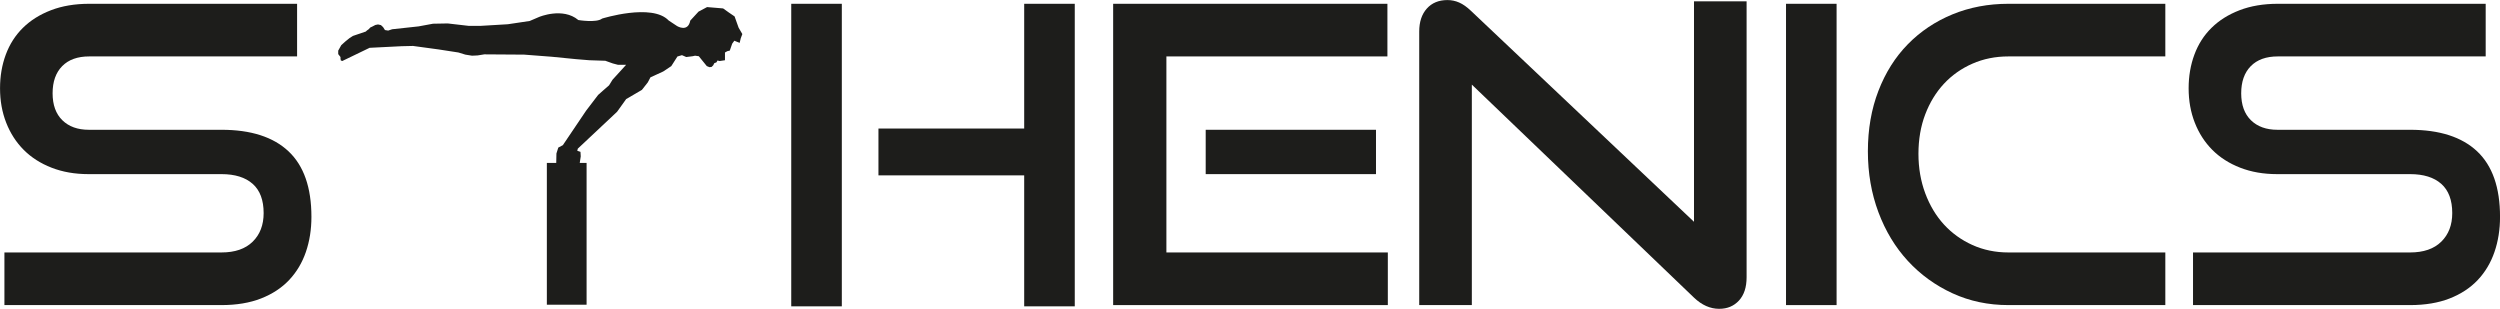 <?xml version="1.0" encoding="UTF-8" standalone="no"?><!DOCTYPE svg PUBLIC "-//W3C//DTD SVG 1.1//EN" "http://www.w3.org/Graphics/SVG/1.1/DTD/svg11.dtd"><svg width="100%" height="100%" viewBox="0 0 6102 754" version="1.1" xmlns="http://www.w3.org/2000/svg" xmlns:xlink="http://www.w3.org/1999/xlink" xml:space="preserve" xmlns:serif="http://www.serif.com/" style="fill-rule:evenodd;clip-rule:evenodd;stroke-linejoin:round;stroke-miterlimit:2;"><g transform="matrix(1,0,0,1,-1159.05,-1816.59)"><g transform="matrix(4.167,0,0,4.167,0,0)"><g transform="matrix(1,0,0,1,505.515,521.525)"><path d="M0,-67.663L-1.877,-67.976L-2.973,-69.697L-4.225,-70.87L-5.945,-71.261L-7.51,-70.949L-9.309,-70.01L-10.482,-69.462L-11.421,-68.445L-12.516,-67.663L-13.064,-67.116L-20.652,-64.534L-22.607,-63.282L-25.032,-61.327L-27.458,-59.137L-28.553,-57.181L-29.256,-55.929L-29.256,-53.895L-27.927,-52.174L-27.927,-51.392L-27.771,-50.219L-26.91,-49.828L-10.874,-57.572L7.822,-58.511L14.55,-58.667L29.491,-56.633L41.146,-54.834L45.214,-53.582L49.125,-52.956L52.411,-53.113L56.322,-53.739L79.633,-53.582L95.904,-52.331L110.142,-50.923L117.808,-50.297L127.195,-49.984L131.575,-48.419L134.548,-47.637L139.398,-47.637L131.419,-38.876L129.385,-35.59L125.787,-32.461L122.971,-29.958L115.93,-20.727L102.319,-0.545L99.659,0.863L98.564,4.305L98.408,11.971L99.972,13.066L101.067,13.066L101.537,14.63L101.693,16.195L107.638,16.195L111.393,15.256L112.801,6.025L112.645,3.366L110.767,2.74L111.08,1.488L134.079,-20.102L139.398,-27.533L148.628,-32.931L152.07,-37.311L153.635,-40.284L161.145,-43.726L165.838,-46.855L169.437,-52.487L172.096,-53.269L174.6,-52.174L178.354,-52.643L179.762,-52.956L181.953,-52.643L186.646,-46.855L188.21,-46.229L189.462,-46.386L190.401,-47.324L191.027,-48.576L192.278,-49.045L192.904,-50.141L194.156,-49.828L197.285,-50.297L197.285,-54.834L198.693,-55.616L200.101,-55.929L201.509,-59.997L202.761,-61.718L205.89,-60.466L206.516,-63.126L207.454,-65.629L205.264,-69.384L202.917,-75.955L199.475,-78.302L196.19,-80.648L186.803,-81.431L181.796,-78.771L178.198,-74.86L176.946,-73.493C175.62,-66.461 169.28,-70.282 169.28,-70.282L164.314,-73.567C154.589,-83.858 125.317,-74.704 125.317,-74.704C122.052,-72.076 111.393,-73.839 111.393,-73.839C102.287,-81.491 88.395,-75.642 88.395,-75.642L82.919,-73.295L70.09,-71.377L54.289,-70.438L47.092,-70.438L34.889,-71.847L26.284,-71.69L17.835,-70.125L2.347,-68.445L0,-67.663Z" style="fill:#1d1d1b;fill-rule:nonzero;"/></g></g><g transform="matrix(4.167,0,0,4.167,0,0)"><path d="M280.737,614.652L280.737,583.822L407.853,583.822C415.783,583.822 421.886,581.718 426.162,577.51C430.438,573.302 432.576,567.719 432.576,560.76C432.576,553.153 430.438,547.448 426.162,543.645C421.886,539.842 415.783,537.94 407.853,537.94L329.951,537.94C322.021,537.94 314.829,536.686 308.376,534.177C301.923,531.669 296.481,528.189 292.049,523.739C287.618,519.288 284.197,513.988 281.787,507.838C279.377,501.688 278.171,494.972 278.171,487.689C278.171,480.568 279.299,473.973 281.553,467.904C283.808,461.835 287.151,456.616 291.583,452.246C296.014,447.876 301.495,444.437 308.026,441.929C314.557,439.42 322.021,438.166 330.417,438.166L452.169,438.166L452.169,468.996L330.417,468.996C323.576,468.996 318.289,470.898 314.557,474.701C310.825,478.504 308.959,483.805 308.959,490.602C308.959,497.399 310.864,502.659 314.674,506.381C318.483,510.104 323.653,511.965 330.184,511.965L407.853,511.965C425.113,511.965 438.213,516.173 447.154,524.588C456.095,533.004 460.565,545.789 460.565,562.944C460.565,570.389 459.477,577.267 457.3,583.579C455.123,589.891 451.858,595.353 447.504,599.965C443.15,604.578 437.669,608.179 431.06,610.768C424.452,613.358 416.716,614.652 407.853,614.652L280.737,614.652Z" style="fill:#1d1d1b;fill-rule:nonzero;"/><rect x="598.466" y="531.378" width="23.274" height="83.052" style="fill:#1d1d1b;fill-rule:nonzero;"/><path d="M878.065,615.381L878.065,538.668L792.699,538.668L792.699,511.237L878.065,511.237L878.065,438.166L907.686,438.166L907.686,615.381L878.065,615.381ZM741.619,615.381L741.619,438.166L771.241,438.166L771.241,615.381L741.619,615.381Z" style="fill:#1d1d1b;fill-rule:nonzero;"/><path d="M930.174,614.652L930.174,438.166L1090.82,438.166L1090.82,468.996L961.362,468.996L961.362,583.822L1091.06,583.822L1091.06,614.652L930.174,614.652ZM984.381,537.94L984.381,511.965L1084.13,511.965L1084.13,537.94L984.381,537.94Z" style="fill:#1d1d1b;fill-rule:nonzero;"/><path d="M1140.27,485.504L1140.27,614.652L1109.45,614.652L1109.45,454.431C1109.45,448.766 1110.94,444.275 1113.91,440.958C1116.88,437.64 1120.91,435.981 1126,435.981C1128.38,435.981 1130.67,436.466 1132.88,437.438C1135.09,438.409 1137.38,440.027 1139.76,442.293L1270.4,565.858L1270.4,436.709L1301.21,436.709L1301.21,598.387C1301.21,604.214 1299.72,608.745 1296.75,611.982C1293.78,615.219 1289.92,616.837 1285.17,616.837C1279.9,616.837 1274.98,614.652 1270.4,610.283L1140.27,485.504Z" style="fill:#1d1d1b;fill-rule:nonzero;"/><rect x="1324.3" y="438.166" width="29.621" height="176.487" style="fill:#1d1d1b;fill-rule:nonzero;"/><path d="M1454.58,614.652C1442.76,614.652 1431.84,612.346 1421.81,607.734C1411.78,603.121 1403.07,596.809 1395.68,588.798C1388.3,580.787 1382.55,571.279 1378.43,560.274C1374.31,549.269 1372.25,537.374 1372.25,524.588C1372.25,511.641 1374.31,499.827 1378.43,489.145C1382.55,478.464 1388.3,469.36 1395.68,461.835C1403.07,454.309 1411.78,448.483 1421.81,444.356C1431.84,440.229 1442.76,438.166 1454.58,438.166L1546.48,438.166L1546.48,468.996L1454.58,468.996C1446.96,468.996 1439.92,470.412 1433.47,473.245C1427.02,476.077 1421.46,480.001 1416.79,485.018C1412.13,490.036 1408.48,496.024 1405.83,502.983C1403.19,509.942 1401.87,517.629 1401.87,526.045C1401.87,534.299 1403.19,541.986 1405.83,549.107C1408.48,556.228 1412.13,562.338 1416.79,567.435C1421.46,572.533 1427.02,576.539 1433.47,579.452C1439.92,582.365 1446.96,583.822 1454.58,583.822L1546.48,583.822L1546.48,614.652L1454.58,614.652Z" style="fill:#1d1d1b;fill-rule:nonzero;"/><path d="M1562.7,614.652L1562.7,583.822L1689.82,583.822C1697.75,583.822 1703.85,581.718 1708.12,577.51C1712.4,573.302 1714.54,567.719 1714.54,560.76C1714.54,553.153 1712.4,547.448 1708.12,543.645C1703.85,539.842 1697.75,537.94 1689.82,537.94L1611.91,537.94C1603.98,537.94 1596.79,536.686 1590.34,534.177C1583.88,531.669 1578.44,528.189 1574.01,523.739C1569.58,519.288 1566.16,513.988 1563.75,507.838C1561.34,501.688 1560.13,494.972 1560.13,487.689C1560.13,480.568 1561.26,473.973 1563.52,467.904C1565.77,461.835 1569.11,456.616 1573.55,452.246C1577.98,447.876 1583.46,444.437 1589.99,441.929C1596.52,439.42 1603.98,438.166 1612.38,438.166L1734.13,438.166L1734.13,468.996L1612.38,468.996C1605.54,468.996 1600.25,470.898 1596.52,474.701C1592.79,478.504 1590.92,483.805 1590.92,490.602C1590.92,497.399 1592.83,502.659 1596.63,506.381C1600.44,510.104 1605.62,511.965 1612.15,511.965L1689.82,511.965C1707.08,511.965 1720.17,516.173 1729.12,524.588C1738.06,533.004 1742.53,545.789 1742.53,562.944C1742.53,570.389 1741.44,577.267 1739.26,583.579C1737.09,589.891 1733.82,595.353 1729.47,599.965C1725.11,604.578 1719.63,608.179 1713.02,610.768C1706.41,613.358 1698.68,614.652 1689.82,614.652L1562.7,614.652Z" style="fill:#1d1d1b;fill-rule:nonzero;"/></g></g></svg>